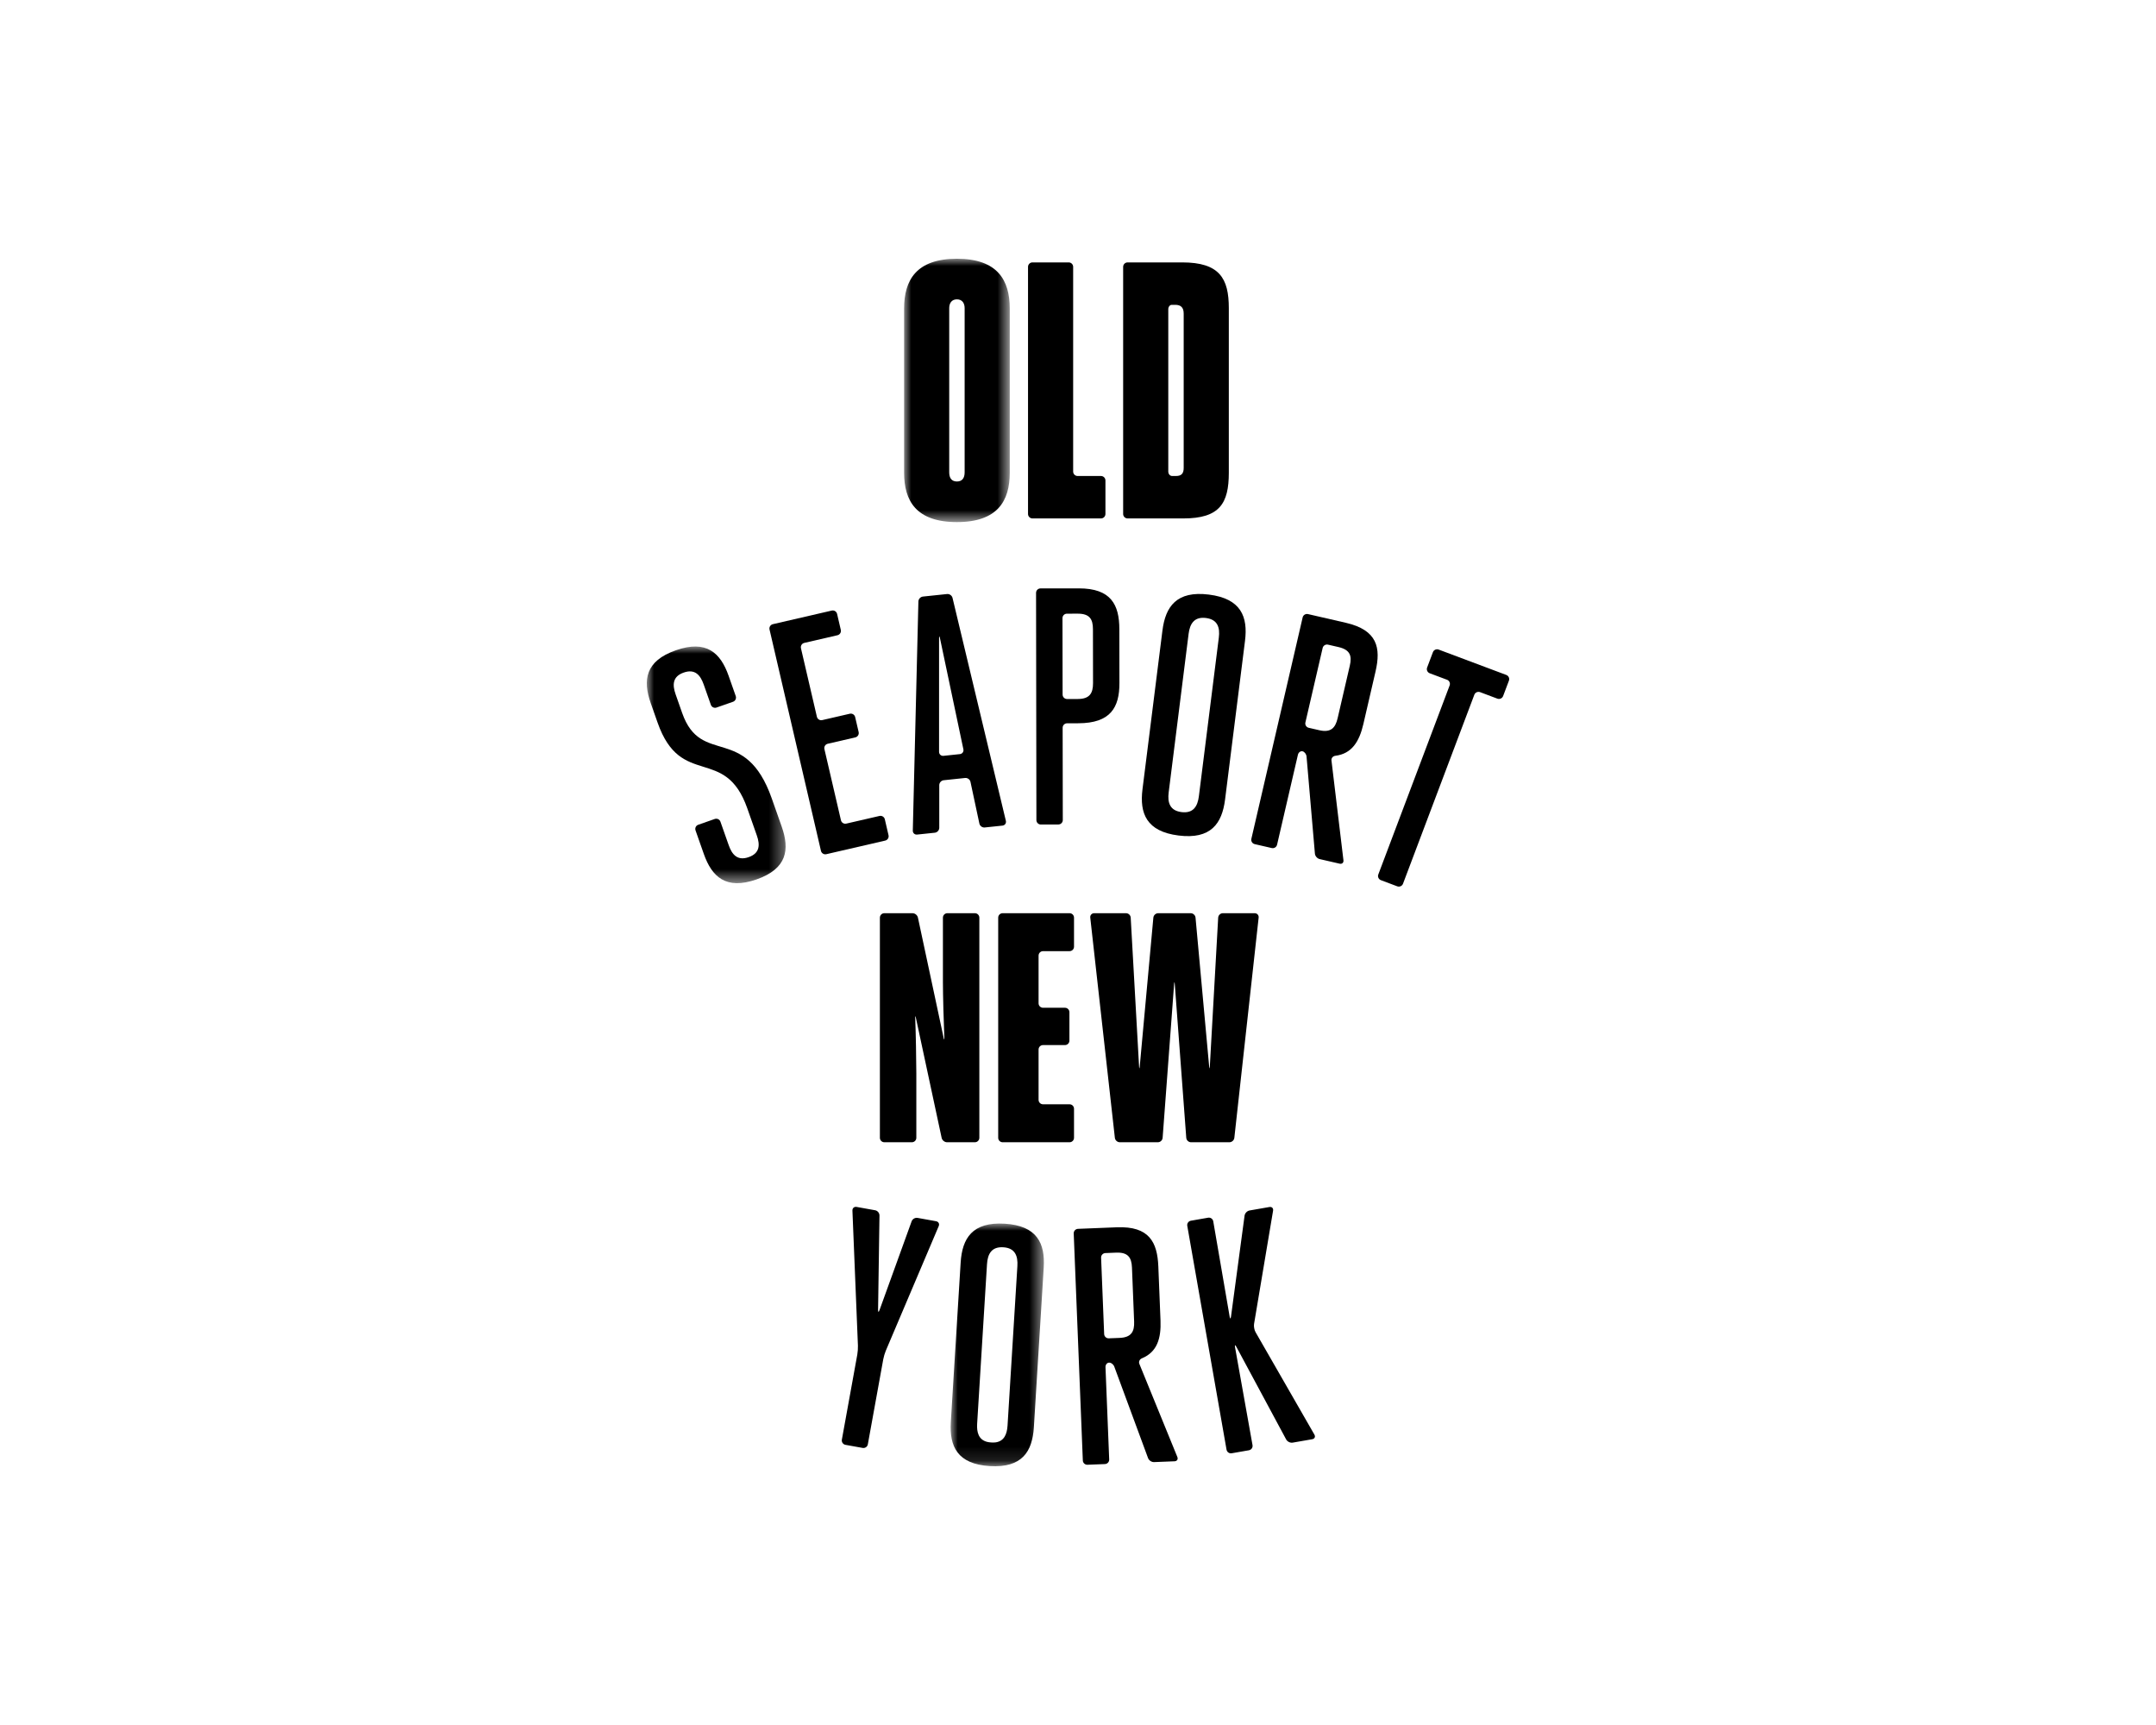 <?xml version="1.0" encoding="UTF-8"?> <svg xmlns="http://www.w3.org/2000/svg" xmlns:xlink="http://www.w3.org/1999/xlink" width="150px" height="120px" viewBox="0 0 150 120" version="1.1"><title>Assets / Industry Solutions / Experience Logos / experience_logo_old_seaport_new_york</title><defs><polygon id="path-1" points="0 0 6.488 0 6.488 16.884 0 16.884"></polygon><polygon id="path-3" points="0 0 9.658 0 9.658 16.464 0 16.464"></polygon><polygon id="path-5" points="0 0 7.351 0 7.351 18.319 0 18.319"></polygon></defs><g id="Assets-/-Industry-Solutions-/-Experience-Logos-/-experience_logo_old_seaport_new_york" stroke="none" stroke-width="1" fill="none" fill-rule="evenodd"><g id="Old-Seaport-New-York" transform="translate(45, 18)"><path d="M13.571,82.15 L14.646,76.225 C14.677,76.057 14.696,75.783 14.689,75.612 L14.306,66.214 C14.299,66.043 14.43,65.929 14.598,65.96 L15.887,66.192 C16.056,66.222 16.19,66.385 16.188,66.556 L16.091,73.119 C16.088,73.29 16.133,73.298 16.191,73.137 L18.426,66.959 C18.485,66.798 18.668,66.692 18.837,66.723 L20.126,66.955 C20.295,66.986 20.377,67.138 20.31,67.295 L16.629,75.961 C16.562,76.118 16.483,76.382 16.453,76.55 L15.378,82.476 C15.348,82.644 15.186,82.755 15.018,82.725 L13.821,82.51 C13.653,82.479 13.541,82.318 13.571,82.15" id="Fill-1" fill="#000000"></path><g id="Group-5" transform="translate(21.139, 67.116)"><mask id="mask-2" fill="white"><use xlink:href="#path-1"></use></mask><g id="Clip-4"></g><path d="M2.52,15.184 C2.685,15.23 2.965,15.247 3.134,15.223 C3.717,15.136 3.921,14.663 3.959,14.057 L4.644,2.957 C4.687,2.254 4.485,1.701 3.663,1.651 C2.841,1.6 2.573,2.125 2.53,2.827 L1.844,13.927 C1.807,14.533 1.952,15.027 2.52,15.184 M0.012,13.814 L0.697,2.715 C0.801,1.029 1.509,-0.127 3.765,0.011 C6.02,0.15 6.581,1.383 6.476,3.069 L5.791,14.17 C5.687,15.855 4.979,17.011 2.724,16.873 C0.468,16.734 -0.092,15.501 0.012,13.814" id="Fill-3" fill="#000000" mask="url(#mask-2)"></path></g><path d="M33.905,73.928 L33.755,70.176 C33.726,69.473 33.476,69.108 32.652,69.14 L31.904,69.17 C31.733,69.177 31.6,69.32 31.607,69.491 L31.82,74.805 C31.827,74.975 31.971,75.108 32.143,75.101 L32.891,75.072 C33.714,75.039 33.933,74.631 33.905,73.928 M29.999,67.485 L32.7,67.377 C34.957,67.287 35.521,68.415 35.589,70.103 L35.74,73.854 C35.79,75.106 35.508,76.053 34.446,76.492 C34.288,76.558 34.206,76.723 34.27,76.881 L36.912,83.355 C36.976,83.513 36.89,83.647 36.718,83.654 L35.292,83.711 C35.12,83.718 34.934,83.594 34.874,83.433 L32.525,77.071 C32.466,76.911 32.302,76.786 32.159,76.792 C32.016,76.797 31.906,76.94 31.913,77.111 L32.17,83.527 C32.177,83.697 32.044,83.841 31.873,83.848 L30.658,83.896 C30.487,83.903 30.343,83.77 30.336,83.599 L29.702,67.806 C29.695,67.636 29.828,67.492 29.999,67.485" id="Fill-6" fill="#000000"></path><path d="M40.645,73.588 L41.589,66.567 C41.612,66.397 41.767,66.236 41.936,66.207 L43.318,65.966 C43.487,65.937 43.601,66.05 43.573,66.218 L42.249,74.098 C42.221,74.266 42.267,74.522 42.352,74.671 L46.447,81.798 C46.532,81.947 46.465,82.09 46.296,82.12 L44.936,82.357 C44.767,82.387 44.565,82.288 44.484,82.138 L41.018,75.692 C40.937,75.542 40.896,75.556 40.926,75.724 L42.142,82.53 C42.172,82.699 42.059,82.859 41.891,82.888 L40.693,83.097 C40.524,83.126 40.364,83.014 40.334,82.845 L37.603,67.276 C37.573,67.108 37.686,66.948 37.855,66.919 L39.052,66.71 C39.221,66.68 39.381,66.793 39.41,66.961 L40.551,73.59 C40.58,73.758 40.622,73.757 40.645,73.588" id="Fill-8" fill="#000000"></path><g id="Group-12" transform="translate(0, 26.975)"><mask id="mask-4" fill="white"><use xlink:href="#path-3"></use></mask><g id="Clip-11"></g><path d="M0.755,5.305 L0.272,3.933 C-0.289,2.339 -0.109,1.008 2.023,0.262 C4.155,-0.484 5.131,0.443 5.692,2.037 L6.189,3.45 C6.245,3.611 6.16,3.787 5.999,3.844 L4.852,4.245 C4.69,4.302 4.513,4.217 4.457,4.056 L3.959,2.643 C3.725,1.979 3.346,1.54 2.569,1.812 C1.791,2.083 1.771,2.663 2.005,3.327 L2.464,4.633 C3.781,8.375 6.853,5.336 8.7,10.582 L9.386,12.531 C9.947,14.125 9.767,15.456 7.635,16.202 C5.502,16.948 4.528,16.02 3.966,14.427 L3.391,12.792 C3.334,12.631 3.419,12.455 3.581,12.399 L4.728,11.997 C4.89,11.94 5.067,12.025 5.123,12.186 L5.699,13.821 C5.933,14.485 6.312,14.924 7.089,14.652 C7.867,14.38 7.887,13.801 7.653,13.137 L6.991,11.255 C5.44,6.849 2.377,9.91 0.755,5.305" id="Fill-10" fill="#000000" mask="url(#mask-4)"></path></g><path d="M13.88,39.294 L16.187,38.762 C16.354,38.723 16.521,38.827 16.56,38.993 L16.818,40.105 C16.856,40.271 16.753,40.437 16.586,40.476 L12.489,41.422 C12.322,41.46 12.156,41.357 12.117,41.19 L8.539,25.792 C8.5,25.626 8.604,25.46 8.771,25.421 L12.867,24.475 C13.034,24.436 13.201,24.54 13.239,24.706 L13.498,25.819 C13.536,25.985 13.433,26.151 13.266,26.19 L10.957,26.723 C10.791,26.761 10.687,26.927 10.725,27.094 L11.834,31.863 C11.873,32.029 12.039,32.133 12.206,32.094 L14.124,31.651 C14.291,31.613 14.458,31.716 14.496,31.883 L14.739,32.926 C14.777,33.092 14.674,33.258 14.507,33.297 L12.589,33.74 C12.422,33.778 12.318,33.944 12.357,34.11 L13.508,39.063 C13.546,39.229 13.713,39.333 13.88,39.294" id="Fill-13" fill="#000000"></path><path d="M20.643,34.58 L21.781,34.46 C21.952,34.442 22.061,34.292 22.026,34.125 L20.397,26.398 C20.362,26.23 20.334,26.234 20.334,26.404 L20.334,34.303 C20.334,34.474 20.473,34.598 20.643,34.58 M24.744,39.434 L23.512,39.563 C23.342,39.581 23.175,39.46 23.139,39.293 L22.519,36.39 C22.484,36.224 22.316,36.102 22.146,36.12 L20.657,36.277 C20.486,36.295 20.348,36.448 20.348,36.618 L20.348,39.586 C20.348,39.756 20.21,39.909 20.039,39.928 L18.807,40.057 C18.637,40.075 18.502,39.95 18.507,39.78 L18.896,23.841 C18.9,23.671 19.041,23.518 19.212,23.5 L20.889,23.324 C21.06,23.306 21.23,23.426 21.27,23.592 L24.981,39.1 C25.021,39.267 24.915,39.416 24.744,39.434" id="Fill-15" fill="#000000"></path><path d="M31.046,29.521 L31.04,25.767 C31.039,25.063 30.803,24.688 29.979,24.689 L29.23,24.691 C29.059,24.691 28.92,24.829 28.92,25 L28.929,30.318 C28.929,30.489 29.068,30.627 29.239,30.627 L29.988,30.626 C30.812,30.624 31.047,30.225 31.046,29.521 M27.391,22.933 L30.047,22.93 C32.307,22.926 32.873,24.075 32.876,25.765 L32.882,29.518 C32.885,31.207 32.274,32.311 30.014,32.314 L29.242,32.316 C29.071,32.316 28.932,32.454 28.932,32.625 L28.942,39.046 C28.942,39.217 28.804,39.355 28.633,39.355 L27.416,39.358 C27.245,39.358 27.106,39.22 27.106,39.049 L27.082,23.243 C27.082,23.072 27.22,22.933 27.391,22.933" id="Fill-17" fill="#000000"></path><path d="M36.308,37.129 C36.22,37.827 36.387,38.392 37.204,38.494 C38.022,38.596 38.323,38.089 38.41,37.391 L39.797,26.356 C39.885,25.658 39.719,25.094 38.901,24.991 C38.084,24.889 37.783,25.395 37.695,26.094 L36.308,37.129 Z M34.487,36.902 L35.874,25.866 C36.084,24.19 36.864,23.081 39.106,23.362 C41.349,23.642 41.83,24.907 41.619,26.584 L40.232,37.618 C40.021,39.295 39.242,40.403 37,40.123 C34.757,39.844 34.276,38.578 34.487,36.902 L34.487,36.902 Z" id="Fill-19" fill="#000000"></path><path d="M48.064,31.96 L48.912,28.302 C49.071,27.617 48.926,27.198 48.123,27.013 L47.393,26.845 C47.227,26.807 47.06,26.91 47.021,27.077 L45.821,32.259 C45.782,32.425 45.886,32.591 46.053,32.629 L46.783,32.797 C47.586,32.982 47.905,32.646 48.064,31.96 M46.002,24.719 L48.635,25.325 C50.837,25.832 51.082,27.069 50.7,28.715 L49.853,32.372 C49.57,33.593 49.048,34.432 47.907,34.576 C47.737,34.598 47.614,34.735 47.635,34.905 L48.468,41.845 C48.489,42.014 48.37,42.121 48.203,42.082 L46.812,41.762 C46.645,41.723 46.498,41.555 46.483,41.385 L45.901,34.63 C45.886,34.46 45.761,34.296 45.622,34.264 C45.482,34.232 45.338,34.34 45.3,34.507 L43.85,40.763 C43.812,40.929 43.645,41.033 43.478,40.994 L42.294,40.722 C42.127,40.683 42.023,40.517 42.062,40.351 L45.63,24.95 C45.668,24.784 45.835,24.681 46.002,24.719" id="Fill-21" fill="#000000"></path><path d="M52.212,43.657 L51.075,43.229 C50.914,43.169 50.833,42.991 50.894,42.831 L55.855,29.685 C55.916,29.525 55.835,29.347 55.674,29.287 L54.471,28.836 C54.31,28.775 54.229,28.597 54.29,28.437 L54.693,27.369 C54.753,27.209 54.932,27.128 55.093,27.188 L59.799,28.953 C59.959,29.014 60.04,29.192 59.98,29.352 L59.577,30.42 C59.516,30.58 59.338,30.661 59.177,30.601 L57.974,30.149 C57.813,30.089 57.634,30.17 57.574,30.33 L52.612,43.476 C52.552,43.636 52.373,43.717 52.212,43.657" id="Fill-23" fill="#000000"></path><g id="Group-27" transform="translate(17.901, 0)"><mask id="mask-6" fill="white"><use xlink:href="#path-5"></use></mask><g id="Clip-26"></g><path d="M4.212,14.858 L4.212,3.435 C4.212,3.079 4.033,2.824 3.675,2.824 C3.318,2.824 3.139,3.079 3.139,3.435 L3.139,14.858 C3.139,15.266 3.318,15.495 3.675,15.495 C4.033,15.495 4.212,15.266 4.212,14.858 M0,14.885 L0,3.46 C0,1.501 0.842,-4.48383816e-05 3.675,-4.48383816e-05 C6.509,-4.48383816e-05 7.351,1.501 7.351,3.46 L7.351,14.885 C7.351,16.843 6.509,18.319 3.675,18.319 C0.842,18.319 0,16.843 0,14.885" id="Fill-25" fill="#000000" mask="url(#mask-6)"></path></g><path d="M26.833,0.254 L29.353,0.254 C29.524,0.254 29.663,0.393 29.663,0.563 L29.663,14.804 C29.663,14.975 29.802,15.113 29.973,15.113 L31.599,15.113 C31.77,15.113 31.909,15.252 31.909,15.422 L31.909,17.755 C31.909,17.926 31.77,18.065 31.599,18.065 L26.833,18.065 C26.662,18.065 26.523,17.926 26.523,17.755 L26.523,0.563 C26.523,0.393 26.662,0.254 26.833,0.254" id="Fill-28" fill="#000000"></path><path d="M36.549,15.113 L36.817,15.113 C37.2,15.113 37.353,14.935 37.353,14.554 L37.353,3.816 C37.353,3.384 37.149,3.206 36.766,3.206 L36.523,3.206 C36.39,3.206 36.281,3.344 36.281,3.515 L36.281,14.804 C36.281,14.975 36.401,15.113 36.549,15.113 M33.452,0.254 L37.251,0.254 C39.854,0.254 40.493,1.374 40.493,3.435 L40.493,14.885 C40.493,17.022 39.854,18.065 37.327,18.065 L33.452,18.065 C33.28,18.065 33.141,17.926 33.141,17.756 L33.141,0.563 C33.141,0.393 33.28,0.254 33.452,0.254" id="Fill-30" fill="#000000"></path><path d="M18.675,52.824 C18.716,53.803 18.752,55.829 18.752,56.68 L18.752,61.152 C18.752,61.322 18.613,61.461 18.442,61.461 L16.527,61.461 C16.356,61.461 16.217,61.322 16.217,61.152 L16.217,45.836 C16.217,45.666 16.356,45.527 16.527,45.527 L18.487,45.527 C18.658,45.527 18.826,45.663 18.862,45.829 L20.651,54.194 C20.687,54.36 20.708,54.357 20.701,54.187 C20.656,53.187 20.602,51.184 20.602,50.33 L20.602,45.836 C20.602,45.666 20.741,45.527 20.912,45.527 L22.826,45.527 C22.997,45.527 23.136,45.666 23.136,45.836 L23.136,61.152 C23.136,61.322 22.997,61.461 22.826,61.461 L20.889,61.461 C20.718,61.461 20.55,61.325 20.514,61.159 L18.725,52.817 C18.689,52.65 18.668,52.653 18.675,52.824" id="Fill-32" fill="#000000"></path><path d="M27.567,58.82 L29.413,58.82 C29.584,58.82 29.723,58.959 29.723,59.129 L29.723,61.152 C29.723,61.322 29.584,61.461 29.413,61.461 L24.758,61.461 C24.587,61.461 24.448,61.322 24.448,61.152 L24.448,45.836 C24.448,45.666 24.587,45.527 24.758,45.527 L29.413,45.527 C29.584,45.527 29.723,45.666 29.723,45.836 L29.723,47.858 C29.723,48.029 29.584,48.167 29.413,48.167 L27.567,48.167 C27.396,48.167 27.257,48.306 27.257,48.477 L27.257,51.796 C27.257,51.967 27.396,52.105 27.567,52.105 L29.093,52.105 C29.265,52.105 29.403,52.244 29.403,52.414 L29.403,54.392 C29.403,54.562 29.265,54.701 29.093,54.701 L27.567,54.701 C27.396,54.701 27.257,54.839 27.257,55.01 L27.257,58.511 C27.257,58.682 27.396,58.82 27.567,58.82" id="Fill-34" fill="#000000"></path><path d="M35.555,61.461 L32.909,61.461 C32.738,61.461 32.584,61.323 32.565,61.154 L30.853,45.834 C30.834,45.665 30.957,45.527 31.128,45.527 L33.34,45.527 C33.511,45.527 33.658,45.665 33.667,45.836 L34.249,56.19 C34.259,56.36 34.279,56.361 34.295,56.19 L35.243,45.835 C35.259,45.665 35.411,45.527 35.582,45.527 L37.839,45.527 C38.01,45.527 38.161,45.665 38.177,45.835 L39.125,56.19 C39.141,56.361 39.161,56.36 39.171,56.19 L39.753,45.836 C39.763,45.665 39.909,45.527 40.08,45.527 L42.292,45.527 C42.463,45.527 42.587,45.665 42.568,45.834 L40.877,61.154 C40.859,61.323 40.704,61.461 40.533,61.461 L37.865,61.461 C37.694,61.461 37.545,61.323 37.532,61.152 L36.733,50.456 C36.721,50.286 36.7,50.286 36.687,50.456 L35.888,61.152 C35.875,61.323 35.726,61.461 35.555,61.461" id="Fill-36" fill="#000000"></path></g></g></svg> 